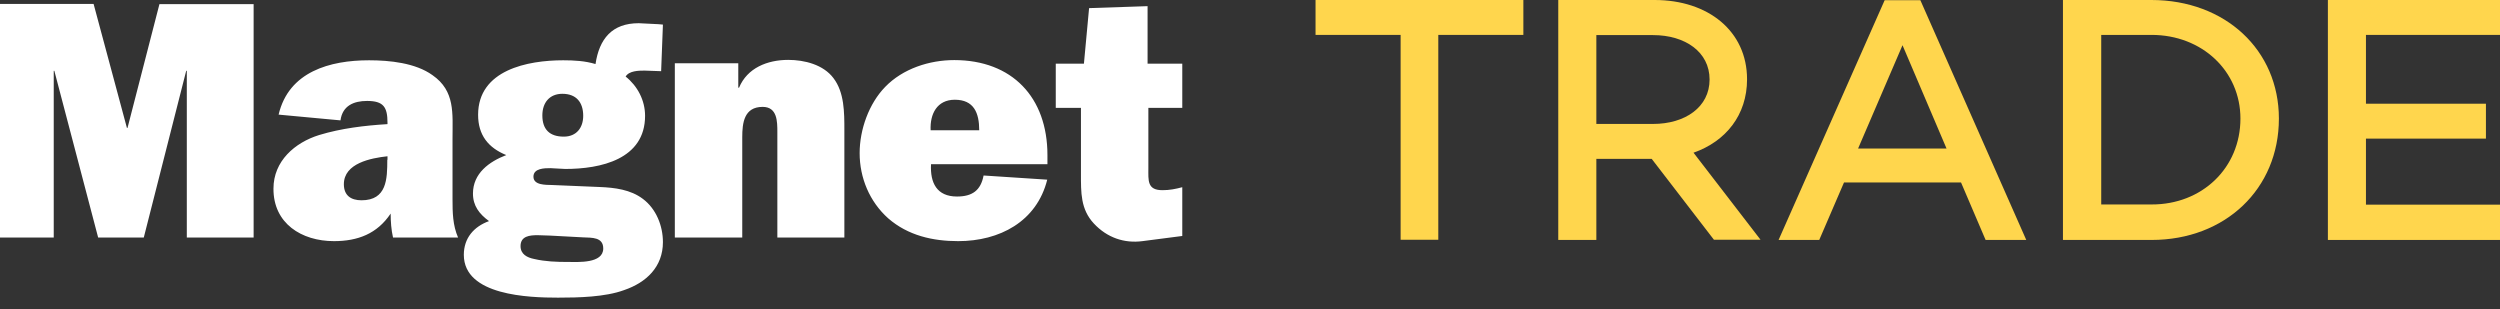 <svg viewBox="0 0 202 25" fill="none" xmlns="http://www.w3.org/2000/svg">
<rect x="0" y="0" width="202" height="25" fill="#333333" stroke="none"/>
<path d="M92.788 13.571V8.716H95.528V5.143H92.724V0.497L87.998 0.657L87.581 5.143H85.306V8.716H87.341V14.036C87.341 15.558 87.308 16.904 88.382 18.058C89.456 19.211 90.85 19.676 92.308 19.484L95.528 19.067V15.126C94.999 15.27 94.487 15.366 93.958 15.366C92.676 15.382 92.788 14.581 92.788 13.571ZM75.227 13.267H84.633V12.53C84.633 7.867 81.781 4.855 77.102 4.855C75.099 4.855 72.952 5.544 71.526 7.018C70.212 8.364 69.459 10.463 69.459 12.37C69.459 14.372 70.26 16.295 71.766 17.641C73.369 19.035 75.371 19.484 77.422 19.484C80.755 19.484 83.767 17.913 84.617 14.517L79.473 14.18C79.249 15.382 78.56 15.879 77.326 15.879C75.692 15.879 75.147 14.773 75.227 13.267ZM75.195 10.527C75.131 9.213 75.708 8.059 77.15 8.059C78.688 8.059 79.121 9.117 79.121 10.527H75.195ZM62.794 19.195H68.225V10.527C68.225 9.069 68.225 7.467 67.344 6.313C66.527 5.223 65.005 4.839 63.691 4.839C61.992 4.839 60.374 5.496 59.717 7.082H59.653V5.111H54.526V19.195H59.974V11.088C59.974 9.934 60.118 8.636 61.624 8.636C62.81 8.636 62.81 9.822 62.81 10.671V19.195H62.794ZM43.102 14.276C43.102 13.587 44.015 13.587 44.479 13.587L45.056 13.619L45.681 13.651C48.517 13.651 52.122 12.882 52.122 9.357C52.122 8.107 51.514 6.954 50.552 6.185C50.825 5.72 51.594 5.704 52.074 5.704L53.42 5.752L53.564 1.987L53.212 1.955L51.61 1.875C49.447 1.875 48.421 3.14 48.117 5.175C47.267 4.919 46.386 4.871 45.505 4.871C42.653 4.871 38.631 5.64 38.631 9.277C38.631 10.912 39.448 11.937 40.906 12.53C39.528 13.059 38.215 14.004 38.215 15.638C38.215 16.632 38.727 17.289 39.512 17.865C38.279 18.314 37.477 19.243 37.477 20.589C37.477 23.89 42.749 24.05 45.088 24.05C46.739 24.05 48.902 24.002 50.424 23.441C52.218 22.832 53.564 21.567 53.564 19.564C53.564 18.25 53.02 16.872 51.946 16.071C50.953 15.318 49.671 15.158 48.453 15.11L44.608 14.949C44.127 14.933 43.102 14.981 43.102 14.276ZM43.822 9.325C43.822 8.3 44.399 7.579 45.441 7.579C46.562 7.579 47.123 8.268 47.123 9.357C47.123 10.319 46.578 11.04 45.553 11.04C44.415 11.04 43.822 10.463 43.822 9.325ZM43.438 19.003L44.431 19.035L47.123 19.179C47.812 19.211 48.742 19.147 48.742 20.077C48.742 21.31 46.707 21.166 45.889 21.166C44.976 21.166 44.047 21.134 43.166 20.926C42.589 20.814 42.06 20.541 42.06 19.884C42.06 19.067 42.813 19.003 43.438 19.003ZM36.564 16.119V11.184C36.564 9.165 36.788 7.354 34.946 6.073C33.568 5.079 31.469 4.871 29.819 4.871C26.662 4.871 23.329 5.784 22.512 9.261L27.511 9.726C27.672 8.54 28.585 8.156 29.658 8.156C30.988 8.156 31.309 8.652 31.309 9.918V10.03C29.466 10.142 27.575 10.367 25.781 10.912C23.826 11.52 22.096 13.011 22.096 15.238C22.079 18.058 24.371 19.484 26.983 19.484C28.905 19.484 30.476 18.891 31.565 17.256C31.565 17.898 31.613 18.57 31.757 19.195H37.013C36.58 18.202 36.564 17.16 36.564 16.119ZM31.293 12.914C31.293 14.453 31.261 16.183 29.21 16.183C28.36 16.183 27.784 15.799 27.784 14.885C27.784 13.187 29.979 12.77 31.309 12.626V12.914H31.293ZM15.11 19.195H20.493V0.336H12.882L10.303 10.335H10.255L7.563 0.32H0V19.195H4.342V5.72H4.39L7.931 19.195H11.617L15.046 5.72H15.094V19.195H15.11Z" fill="white"/>
<path d="M123.088 2.82H116.214V19.372H113.17V2.82H106.296V0H123.088V2.82Z" fill="#FFD64D"/>
<path d="M133.455 12.834H128.985V19.388H125.908V0H133.695C138.021 0 141.162 2.516 141.162 6.409C141.162 9.293 139.448 11.424 136.836 12.338L142.252 19.372H138.486L133.455 12.834ZM128.985 10.014H133.567C136.163 10.014 138.134 8.652 138.134 6.425C138.134 4.198 136.163 2.836 133.567 2.836H128.985V10.014Z" fill="#FFD64D"/>
<path d="M158.45 14.741H148.997L146.994 19.388H143.709L152.281 0.016H155.165L163.722 19.388H160.437L158.45 14.741ZM157.28 12.001L153.723 3.653L150.134 12.001H157.28Z" fill="#FFD64D"/>
<path d="M184.135 9.582C184.135 15.254 179.809 19.388 173.849 19.388H166.687V0H173.833C179.809 0 184.135 4.054 184.135 9.582ZM181.027 9.582C181.027 5.736 177.919 2.82 173.849 2.82H169.779V16.52H173.849C177.919 16.536 181.027 13.571 181.027 9.582Z" fill="#FFD64D"/>
<path d="M191.169 2.82V8.38H200.863V11.2H191.169V16.536H202.001V19.388H188.093V0H202.001V2.82H191.169Z" fill="#FFD64D"/>
</svg>
